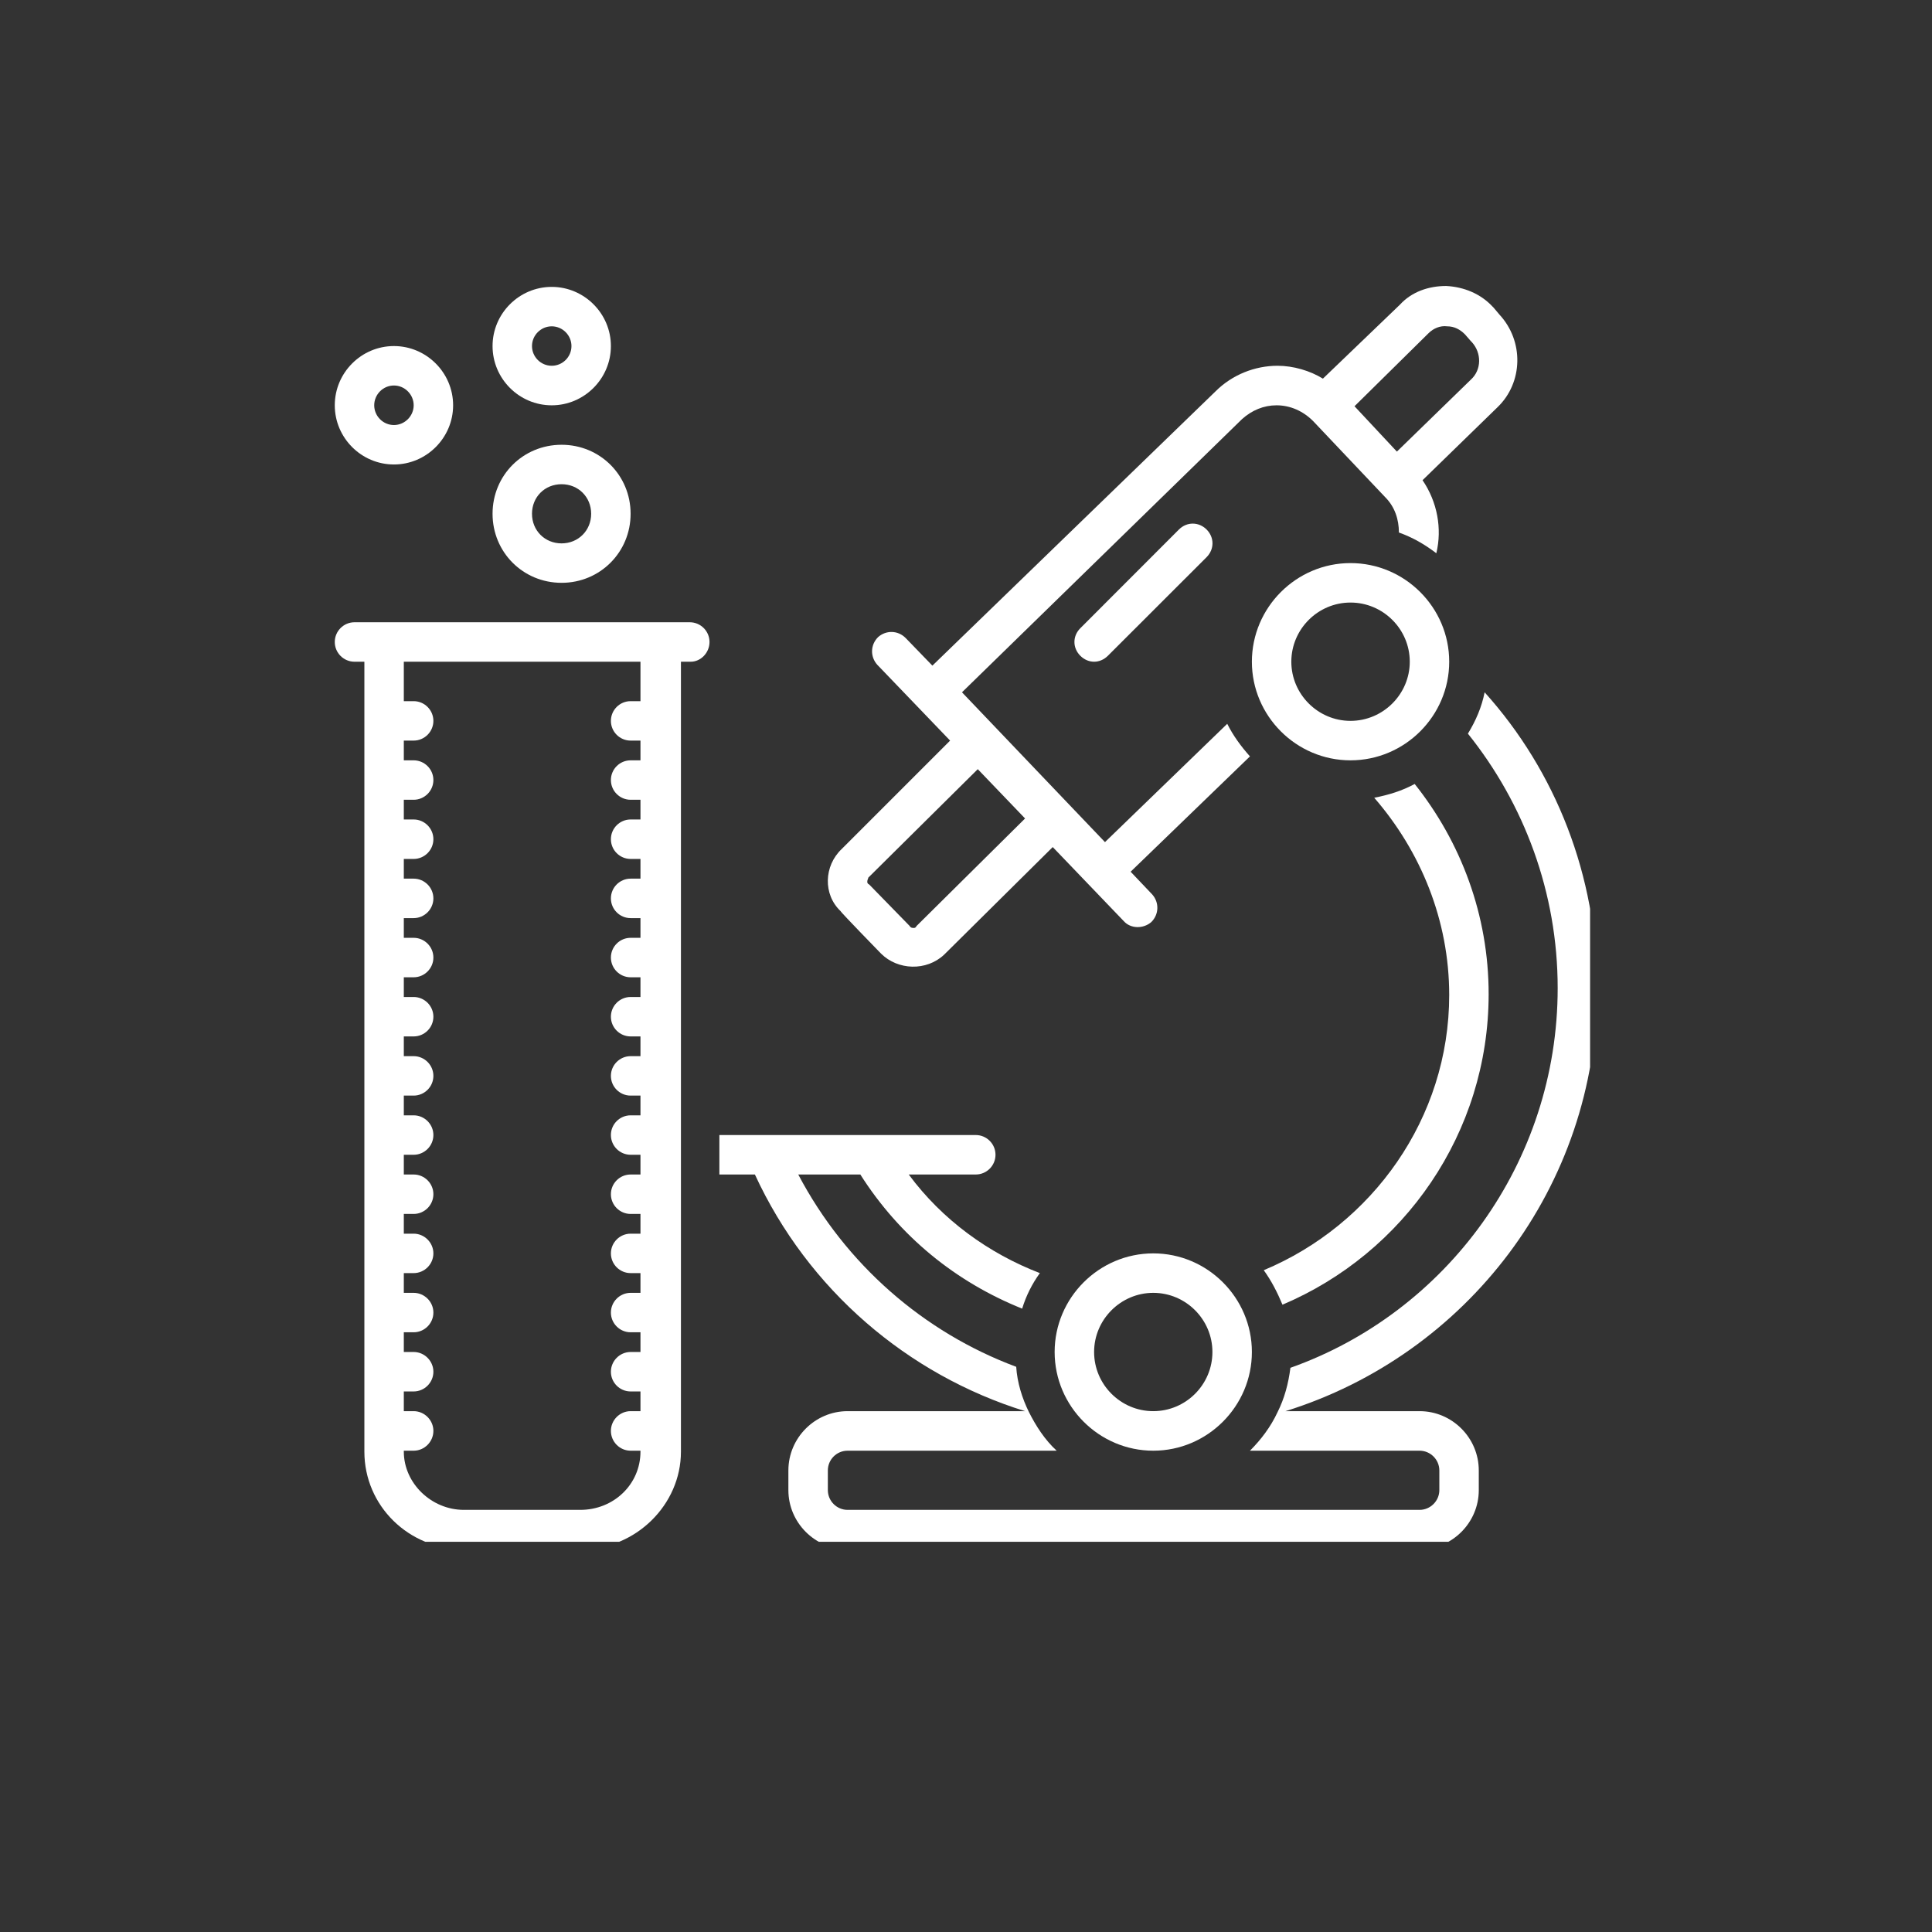<svg xmlns="http://www.w3.org/2000/svg" xmlns:xlink="http://www.w3.org/1999/xlink" width="100" zoomAndPan="magnify" viewBox="0 0 75 75" height="100" preserveAspectRatio="xMidYMid meet" version="1.0"><rect x="0" y="0" width="75" height="75" fill="#333333" stroke="none"/><defs><clipPath id="9f7e6da3fc"><path d="M 32 11.102 L 59 11.102 L 59 38 L 32 38 Z M 32 11.102 " clip-rule="nonzero"/></clipPath><clipPath id="fd6d544cfd"><path d="M 12.977 13 L 18 13 L 18 19 L 12.977 19 Z M 12.977 13 " clip-rule="nonzero"/></clipPath><clipPath id="8522fe2bcf"><path d="M 19 11.102 L 24 11.102 L 24 16 L 19 16 Z M 19 11.102 " clip-rule="nonzero"/></clipPath><clipPath id="fc08f63ebf"><path d="M 12.977 24 L 28 24 L 28 59.852 L 12.977 59.852 Z M 12.977 24 " clip-rule="nonzero"/></clipPath><clipPath id="700555d813"><path d="M 27 26 L 61.727 26 L 61.727 59.852 L 27 59.852 Z M 27 26 " clip-rule="nonzero"/></clipPath></defs><g clip-path="url(#9f7e6da3fc)"><path fill="#ffffff" d="M 34.203 37.02 C 34.855 37.668 35.965 37.707 36.652 37.059 L 40.867 32.883 C 40.867 32.883 43.621 35.754 43.621 35.754 C 43.891 36.062 44.387 36.062 44.695 35.793 C 45 35.488 45 35.027 44.73 34.723 L 43.891 33.84 L 48.523 29.363 C 48.18 28.98 47.871 28.559 47.641 28.098 L 42.895 32.691 L 37.344 26.875 L 48.215 16.27 C 48.598 15.926 49.059 15.734 49.555 15.734 C 50.094 15.734 50.59 15.961 50.973 16.344 L 53.766 19.293 C 54.152 19.676 54.305 20.172 54.305 20.672 C 54.84 20.863 55.301 21.129 55.758 21.477 C 55.988 20.52 55.797 19.484 55.223 18.641 L 58.133 15.809 C 59.129 14.852 59.164 13.242 58.207 12.211 L 57.98 11.941 L 57.941 11.902 C 57.48 11.406 56.832 11.137 56.141 11.102 C 55.453 11.102 54.801 11.328 54.344 11.828 L 51.355 14.699 C 50.859 14.391 50.207 14.199 49.594 14.199 C 48.715 14.199 47.832 14.547 47.184 15.195 L 36.195 25.84 L 35.16 24.77 C 34.855 24.461 34.395 24.461 34.09 24.73 C 33.781 25.035 33.781 25.496 34.051 25.801 L 36.883 28.75 L 32.672 32.961 C 31.984 33.613 31.945 34.723 32.633 35.371 C 32.633 35.41 34.203 37.02 34.203 37.02 Z M 55.453 12.938 C 55.645 12.746 55.91 12.633 56.18 12.668 C 56.449 12.668 56.676 12.785 56.867 12.977 L 57.098 13.242 L 57.137 13.281 C 57.52 13.703 57.52 14.355 57.098 14.738 L 54.227 17.531 L 52.582 15.77 Z M 33.707 34.07 L 37.957 29.859 L 39.793 31.773 L 35.582 35.945 C 35.543 36.023 35.504 36.023 35.469 36.023 C 35.43 36.023 35.352 36.023 35.312 35.945 L 33.746 34.34 C 33.668 34.301 33.668 34.262 33.668 34.223 C 33.668 34.148 33.707 34.109 33.707 34.07 Z M 33.707 34.07 " fill-opacity="1" fill-rule="nonzero"/></g><path fill="#ffffff" d="M 52.426 21.859 C 50.32 21.859 48.598 23.582 48.598 25.688 C 48.598 27.793 50.32 29.516 52.426 29.516 C 54.535 29.516 56.258 27.793 56.258 25.688 C 56.258 23.582 54.535 21.859 52.426 21.859 Z M 52.426 27.984 C 51.164 27.984 50.129 26.949 50.129 25.688 C 50.129 24.422 51.164 23.391 52.426 23.391 C 53.691 23.391 54.727 24.422 54.727 25.688 C 54.727 26.949 53.691 27.984 52.426 27.984 Z M 52.426 27.984 " fill-opacity="1" fill-rule="nonzero"/><g clip-path="url(#fd6d544cfd)"><path fill="#ffffff" d="M 15.293 18.031 C 16.555 18.031 17.59 16.996 17.59 15.734 C 17.59 14.469 16.555 13.434 15.293 13.434 C 14.027 13.434 12.996 14.469 12.996 15.734 C 12.996 16.996 14.027 18.031 15.293 18.031 Z M 15.293 14.965 C 15.711 14.965 16.059 15.312 16.059 15.734 C 16.059 16.152 15.711 16.5 15.293 16.5 C 14.871 16.5 14.527 16.152 14.527 15.734 C 14.527 15.312 14.871 14.965 15.293 14.965 Z M 15.293 14.965 " fill-opacity="1" fill-rule="nonzero"/></g><g clip-path="url(#8522fe2bcf)"><path fill="#ffffff" d="M 21.418 15.734 C 22.68 15.734 23.715 14.699 23.715 13.434 C 23.715 12.172 22.68 11.137 21.418 11.137 C 20.152 11.137 19.121 12.172 19.121 13.434 C 19.121 14.699 20.152 15.734 21.418 15.734 Z M 21.418 12.668 C 21.84 12.668 22.184 13.016 22.184 13.434 C 22.184 13.855 21.84 14.199 21.418 14.199 C 20.996 14.199 20.652 13.855 20.652 13.434 C 20.652 13.016 20.996 12.668 21.418 12.668 Z M 21.418 12.668 " fill-opacity="1" fill-rule="nonzero"/></g><g clip-path="url(#fc08f63ebf)"><path fill="#ffffff" d="M 27.543 24.922 C 27.543 24.5 27.199 24.156 26.777 24.156 L 13.762 24.156 C 13.34 24.156 12.996 24.5 12.996 24.922 C 12.996 25.344 13.34 25.688 13.762 25.688 L 14.145 25.688 L 14.145 56.352 C 14.145 58.457 15.867 60.145 18.008 60.145 L 22.566 60.145 C 24.672 60.145 26.434 58.422 26.434 56.352 L 26.434 25.688 L 26.816 25.688 C 27.199 25.688 27.543 25.344 27.543 24.922 Z M 24.863 27.219 L 24.48 27.219 C 24.059 27.219 23.715 27.562 23.715 27.984 C 23.715 28.406 24.059 28.75 24.48 28.75 L 24.863 28.75 L 24.863 29.516 L 24.48 29.516 C 24.059 29.516 23.715 29.859 23.715 30.281 C 23.715 30.703 24.059 31.047 24.48 31.047 L 24.863 31.047 L 24.863 31.812 L 24.48 31.812 C 24.059 31.812 23.715 32.156 23.715 32.578 C 23.715 33 24.059 33.344 24.48 33.344 L 24.863 33.344 L 24.863 34.109 L 24.48 34.109 C 24.059 34.109 23.715 34.453 23.715 34.875 C 23.715 35.297 24.059 35.641 24.48 35.641 L 24.863 35.641 L 24.863 36.406 L 24.48 36.406 C 24.059 36.406 23.715 36.75 23.715 37.172 C 23.715 37.594 24.059 37.938 24.48 37.938 L 24.863 37.938 L 24.863 38.703 L 24.48 38.703 C 24.059 38.703 23.715 39.047 23.715 39.469 C 23.715 39.891 24.059 40.234 24.48 40.234 L 24.863 40.234 L 24.863 41 L 24.48 41 C 24.059 41 23.715 41.344 23.715 41.766 C 23.715 42.188 24.059 42.531 24.48 42.531 L 24.863 42.531 L 24.863 43.297 L 24.48 43.297 C 24.059 43.297 23.715 43.641 23.715 44.062 C 23.715 44.484 24.059 44.828 24.48 44.828 L 24.863 44.828 L 24.863 45.594 L 24.48 45.594 C 24.059 45.594 23.715 45.938 23.715 46.359 C 23.715 46.781 24.059 47.125 24.48 47.125 L 24.863 47.125 L 24.863 47.891 L 24.48 47.891 C 24.059 47.891 23.715 48.238 23.715 48.656 C 23.715 49.078 24.059 49.422 24.48 49.422 L 24.863 49.422 L 24.863 50.188 L 24.48 50.188 C 24.059 50.188 23.715 50.535 23.715 50.953 C 23.715 51.375 24.059 51.719 24.48 51.719 L 24.863 51.719 L 24.863 52.484 L 24.48 52.484 C 24.059 52.484 23.715 52.832 23.715 53.25 C 23.715 53.672 24.059 54.016 24.48 54.016 L 24.863 54.016 L 24.863 54.781 L 24.48 54.781 C 24.059 54.781 23.715 55.129 23.715 55.547 C 23.715 55.969 24.059 56.316 24.48 56.316 L 24.863 56.316 L 24.863 56.352 C 24.863 57.617 23.828 58.613 22.527 58.613 L 18.008 58.613 C 16.746 58.613 15.676 57.578 15.676 56.352 L 15.676 56.316 L 16.059 56.316 C 16.477 56.316 16.824 55.969 16.824 55.547 C 16.824 55.129 16.477 54.781 16.059 54.781 L 15.676 54.781 L 15.676 54.016 L 16.059 54.016 C 16.477 54.016 16.824 53.672 16.824 53.25 C 16.824 52.832 16.477 52.484 16.059 52.484 L 15.676 52.484 L 15.676 51.719 L 16.059 51.719 C 16.477 51.719 16.824 51.375 16.824 50.953 C 16.824 50.535 16.477 50.188 16.059 50.188 L 15.676 50.188 L 15.676 49.422 L 16.059 49.422 C 16.477 49.422 16.824 49.078 16.824 48.656 C 16.824 48.238 16.477 47.891 16.059 47.891 L 15.676 47.891 L 15.676 47.125 L 16.059 47.125 C 16.477 47.125 16.824 46.781 16.824 46.359 C 16.824 45.938 16.477 45.594 16.059 45.594 L 15.676 45.594 L 15.676 44.828 L 16.059 44.828 C 16.477 44.828 16.824 44.484 16.824 44.062 C 16.824 43.641 16.477 43.297 16.059 43.297 L 15.676 43.297 L 15.676 42.531 L 16.059 42.531 C 16.477 42.531 16.824 42.188 16.824 41.766 C 16.824 41.344 16.477 41 16.059 41 L 15.676 41 L 15.676 40.234 L 16.059 40.234 C 16.477 40.234 16.824 39.891 16.824 39.469 C 16.824 39.047 16.477 38.703 16.059 38.703 L 15.676 38.703 L 15.676 37.938 L 16.059 37.938 C 16.477 37.938 16.824 37.594 16.824 37.172 C 16.824 36.75 16.477 36.406 16.059 36.406 L 15.676 36.406 L 15.676 35.641 L 16.059 35.641 C 16.477 35.641 16.824 35.297 16.824 34.875 C 16.824 34.453 16.477 34.109 16.059 34.109 L 15.676 34.109 L 15.676 33.344 L 16.059 33.344 C 16.477 33.344 16.824 33 16.824 32.578 C 16.824 32.156 16.477 31.812 16.059 31.812 L 15.676 31.812 L 15.676 31.047 L 16.059 31.047 C 16.477 31.047 16.824 30.703 16.824 30.281 C 16.824 29.859 16.477 29.516 16.059 29.516 L 15.676 29.516 L 15.676 28.75 L 16.059 28.75 C 16.477 28.75 16.824 28.406 16.824 27.984 C 16.824 27.562 16.477 27.219 16.059 27.219 L 15.676 27.219 L 15.676 25.688 L 24.863 25.688 Z M 24.863 27.219 " fill-opacity="1" fill-rule="nonzero"/></g><path fill="#ffffff" d="M 44.77 48.656 C 42.664 48.656 40.941 50.379 40.941 52.484 C 40.941 54.59 42.664 56.316 44.77 56.316 C 46.875 56.316 48.598 54.59 48.598 52.484 C 48.598 50.379 46.875 48.656 44.77 48.656 Z M 44.77 54.781 C 43.508 54.781 42.473 53.75 42.473 52.484 C 42.473 51.223 43.508 50.188 44.77 50.188 C 46.035 50.188 47.066 51.223 47.066 52.484 C 47.066 53.75 46.035 54.781 44.77 54.781 Z M 44.77 54.781 " fill-opacity="1" fill-rule="nonzero"/><path fill="#ffffff" d="M 21.801 22.625 C 23.293 22.625 24.48 21.438 24.48 19.945 C 24.48 18.449 23.293 17.266 21.801 17.266 C 20.305 17.266 19.121 18.449 19.121 19.945 C 19.121 21.438 20.305 22.625 21.801 22.625 Z M 21.801 18.797 C 22.449 18.797 22.949 19.293 22.949 19.945 C 22.949 20.594 22.449 21.094 21.801 21.094 C 21.148 21.094 20.652 20.594 20.652 19.945 C 20.652 19.293 21.148 18.797 21.801 18.797 Z M 21.801 18.797 " fill-opacity="1" fill-rule="nonzero"/><path fill="#ffffff" d="M 45.766 20.555 L 41.938 24.387 C 41.633 24.691 41.633 25.152 41.938 25.457 C 42.09 25.609 42.281 25.688 42.473 25.688 C 42.664 25.688 42.855 25.609 43.008 25.457 L 46.84 21.629 C 47.145 21.32 47.145 20.863 46.84 20.555 C 46.531 20.25 46.074 20.25 45.766 20.555 Z M 45.766 20.555 " fill-opacity="1" fill-rule="nonzero"/><path fill="#ffffff" d="M 49.059 49.309 C 49.363 49.73 49.594 50.188 49.785 50.648 C 54.496 48.656 57.789 43.988 57.789 38.59 C 57.789 35.527 56.715 32.691 54.918 30.434 C 54.418 30.703 53.922 30.855 53.348 30.969 C 55.145 33.039 56.258 35.719 56.258 38.625 C 56.258 43.414 53.27 47.547 49.059 49.309 Z M 49.059 49.309 " fill-opacity="1" fill-rule="nonzero"/><g clip-path="url(#700555d813)"><path fill="#ffffff" d="M 55.109 54.781 L 49.902 54.781 C 56.906 52.602 62 46.094 62 38.359 C 62 33.996 60.391 29.938 57.633 26.875 C 57.52 27.449 57.289 27.984 56.984 28.48 C 59.164 31.199 60.469 34.645 60.469 38.359 C 60.469 45.137 56.141 50.953 50.094 53.098 C 50.016 53.711 49.863 54.285 49.594 54.82 C 49.328 55.395 48.945 55.895 48.523 56.316 L 55.109 56.316 C 55.527 56.316 55.875 56.66 55.875 57.082 L 55.875 57.848 C 55.875 58.266 55.527 58.613 55.109 58.613 L 32.902 58.613 C 32.48 58.613 32.137 58.266 32.137 57.848 L 32.137 57.082 C 32.137 56.66 32.48 56.316 32.902 56.316 L 41.02 56.316 C 40.559 55.895 40.215 55.355 39.945 54.82 C 39.68 54.285 39.488 53.672 39.449 53.059 C 35.852 51.719 32.824 49.078 30.988 45.594 L 33.398 45.594 C 34.93 48.008 37.113 49.77 39.68 50.801 C 39.832 50.305 40.062 49.844 40.367 49.422 C 38.379 48.656 36.578 47.355 35.277 45.594 L 37.879 45.594 C 38.301 45.594 38.645 45.25 38.645 44.828 C 38.645 44.406 38.301 44.062 37.879 44.062 L 27.926 44.062 L 27.926 45.594 L 29.305 45.594 C 31.371 50.074 35.238 53.367 39.793 54.781 L 32.902 54.781 C 31.641 54.781 30.605 55.816 30.605 57.082 L 30.605 57.848 C 30.605 59.109 31.641 60.145 32.902 60.145 L 55.109 60.145 C 56.371 60.145 57.406 59.109 57.406 57.848 L 57.406 57.082 C 57.406 55.816 56.371 54.781 55.109 54.781 Z M 55.109 54.781 " fill-opacity="1" fill-rule="nonzero"/></g></svg>